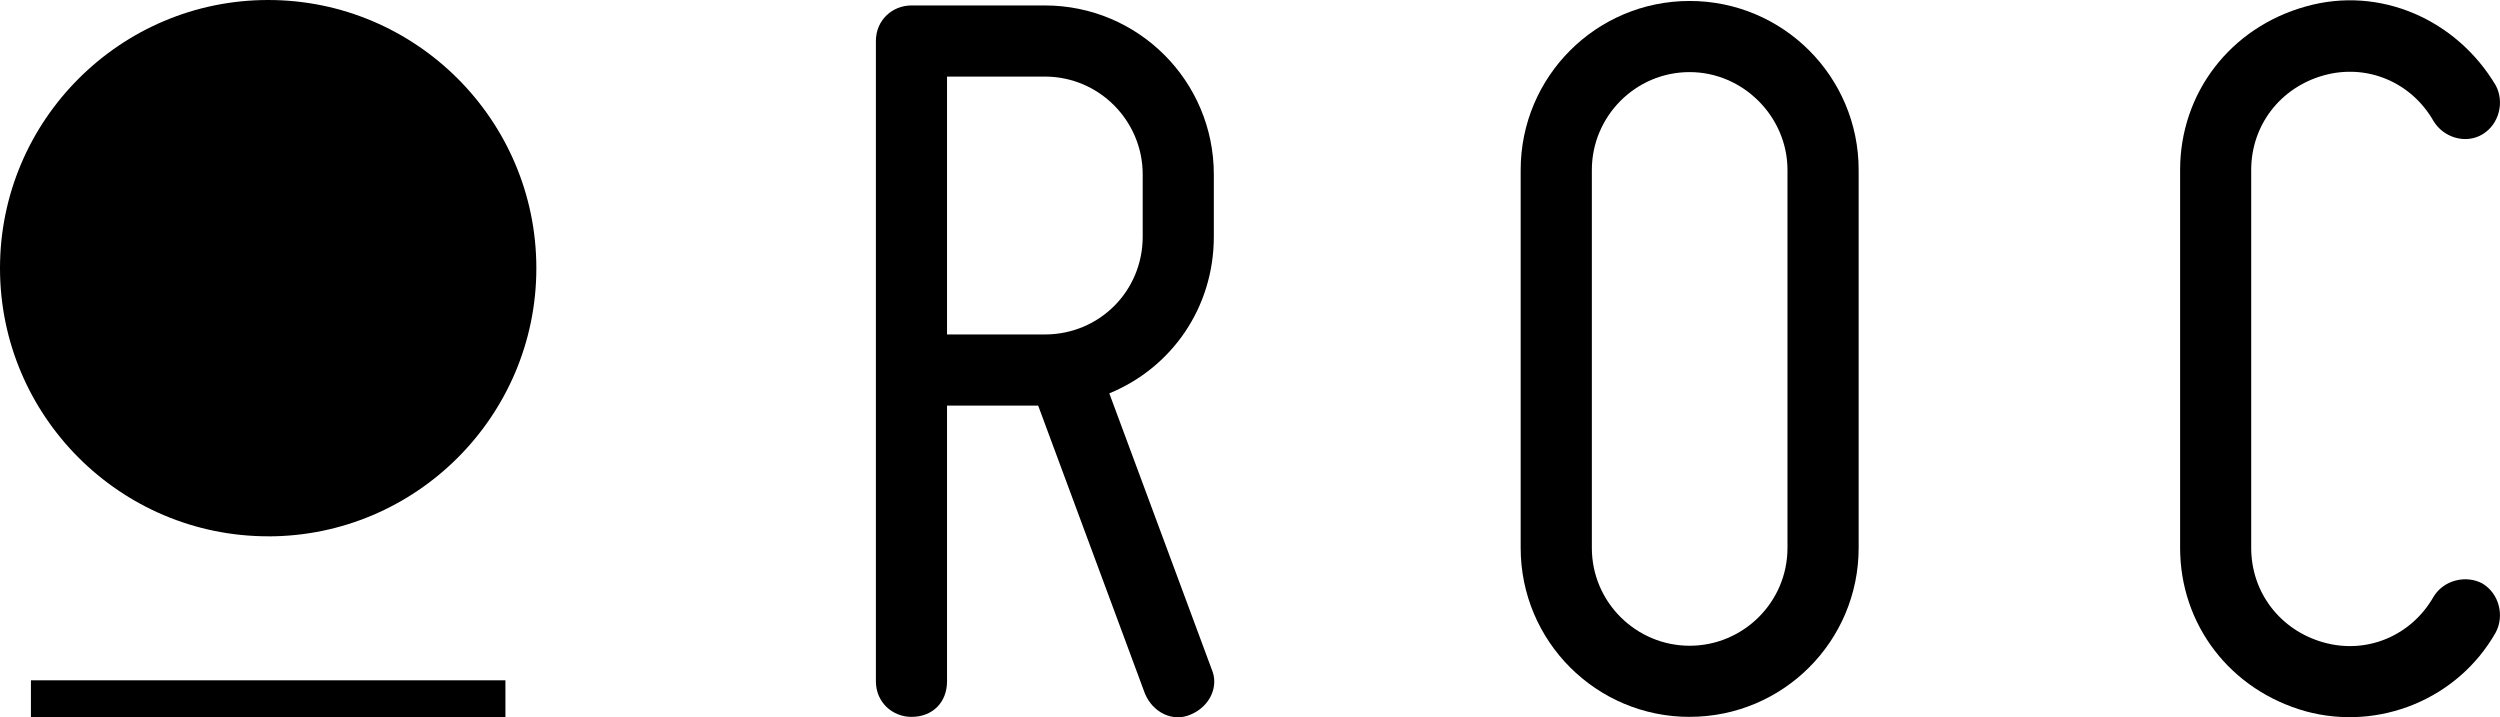 <svg viewBox="0 0 619.28 177.7" xmlns="http://www.w3.org/2000/svg" data-name="Layer 1" id="Layer_1">
  <defs>
    <style>
      .cls-1 {
        stroke-width: 0px;
      }
    </style>
  </defs>
  <path d="M571.15,176.2c18.17,4.95,37.73-3.03,47.08-19.55,2.2-4.13.83-9.64-3.3-12.11-4.13-2.21-9.64-.83-12.12,3.3-5.5,9.64-16.52,14.32-27.26,11.29-10.74-3.03-17.9-12.39-17.9-23.41V42.09c0-11.01,7.16-20.38,17.9-23.4,10.74-3.03,21.75,1.65,27.26,11.29,2.48,4.12,7.99,5.79,12.12,3.3,4.13-2.48,5.51-7.99,3.3-12.12-9.64-16.24-28.63-24.78-47.08-19.55-18.72,5.23-31.11,21.48-31.11,40.48v93.63c0,19,12.39,35.24,31.11,40.48" class="cls-1"></path>
  <path d="M418.55,177.57c23.13,0,41.86-18.72,41.86-41.86V42.1c0-23.13-18.73-41.86-41.86-41.86s-41.86,18.72-41.86,41.86v93.62c0,23.14,18.73,41.86,41.86,41.86M418.55,17.86c13.22,0,24.23,11.02,24.23,24.24v93.62c0,13.5-11.01,24.24-24.23,24.24s-24.23-10.74-24.23-24.24V42.1c0-13.22,10.74-24.24,24.23-24.24" class="cls-1"></path>
  <path d="M300.68,58.62v-15.42c0-23.13-18.72-41.85-41.86-41.85h-33.04c-4.68,0-8.81,3.57-8.81,8.81v158.61c0,5.23,4.13,8.81,8.81,8.81,5.23,0,8.81-3.58,8.81-8.81v-68.29h22.58l26.44,71.31c1.93,4.68,6.88,7.16,11.29,5.23,4.68-1.92,7.16-6.88,5.23-11.29l-25.34-68.29c15.42-6.33,25.89-21.2,25.89-38.83M258.82,82.85h-24.23V18.97h24.23c13.5,0,24.24,11.01,24.24,24.23v15.42c0,13.49-10.74,24.23-24.24,24.23" class="cls-1"></path>
  <path d="M66.43,132.85C29.8,132.85,0,103.06,0,66.43S29.8,0,66.43,0s66.43,29.8,66.43,66.43-29.8,66.43-66.43,66.43" class="cls-1"></path>
  <rect height="9.18" width="117.54" y="168.52" x="7.66" class="cls-1"></rect>
</svg>